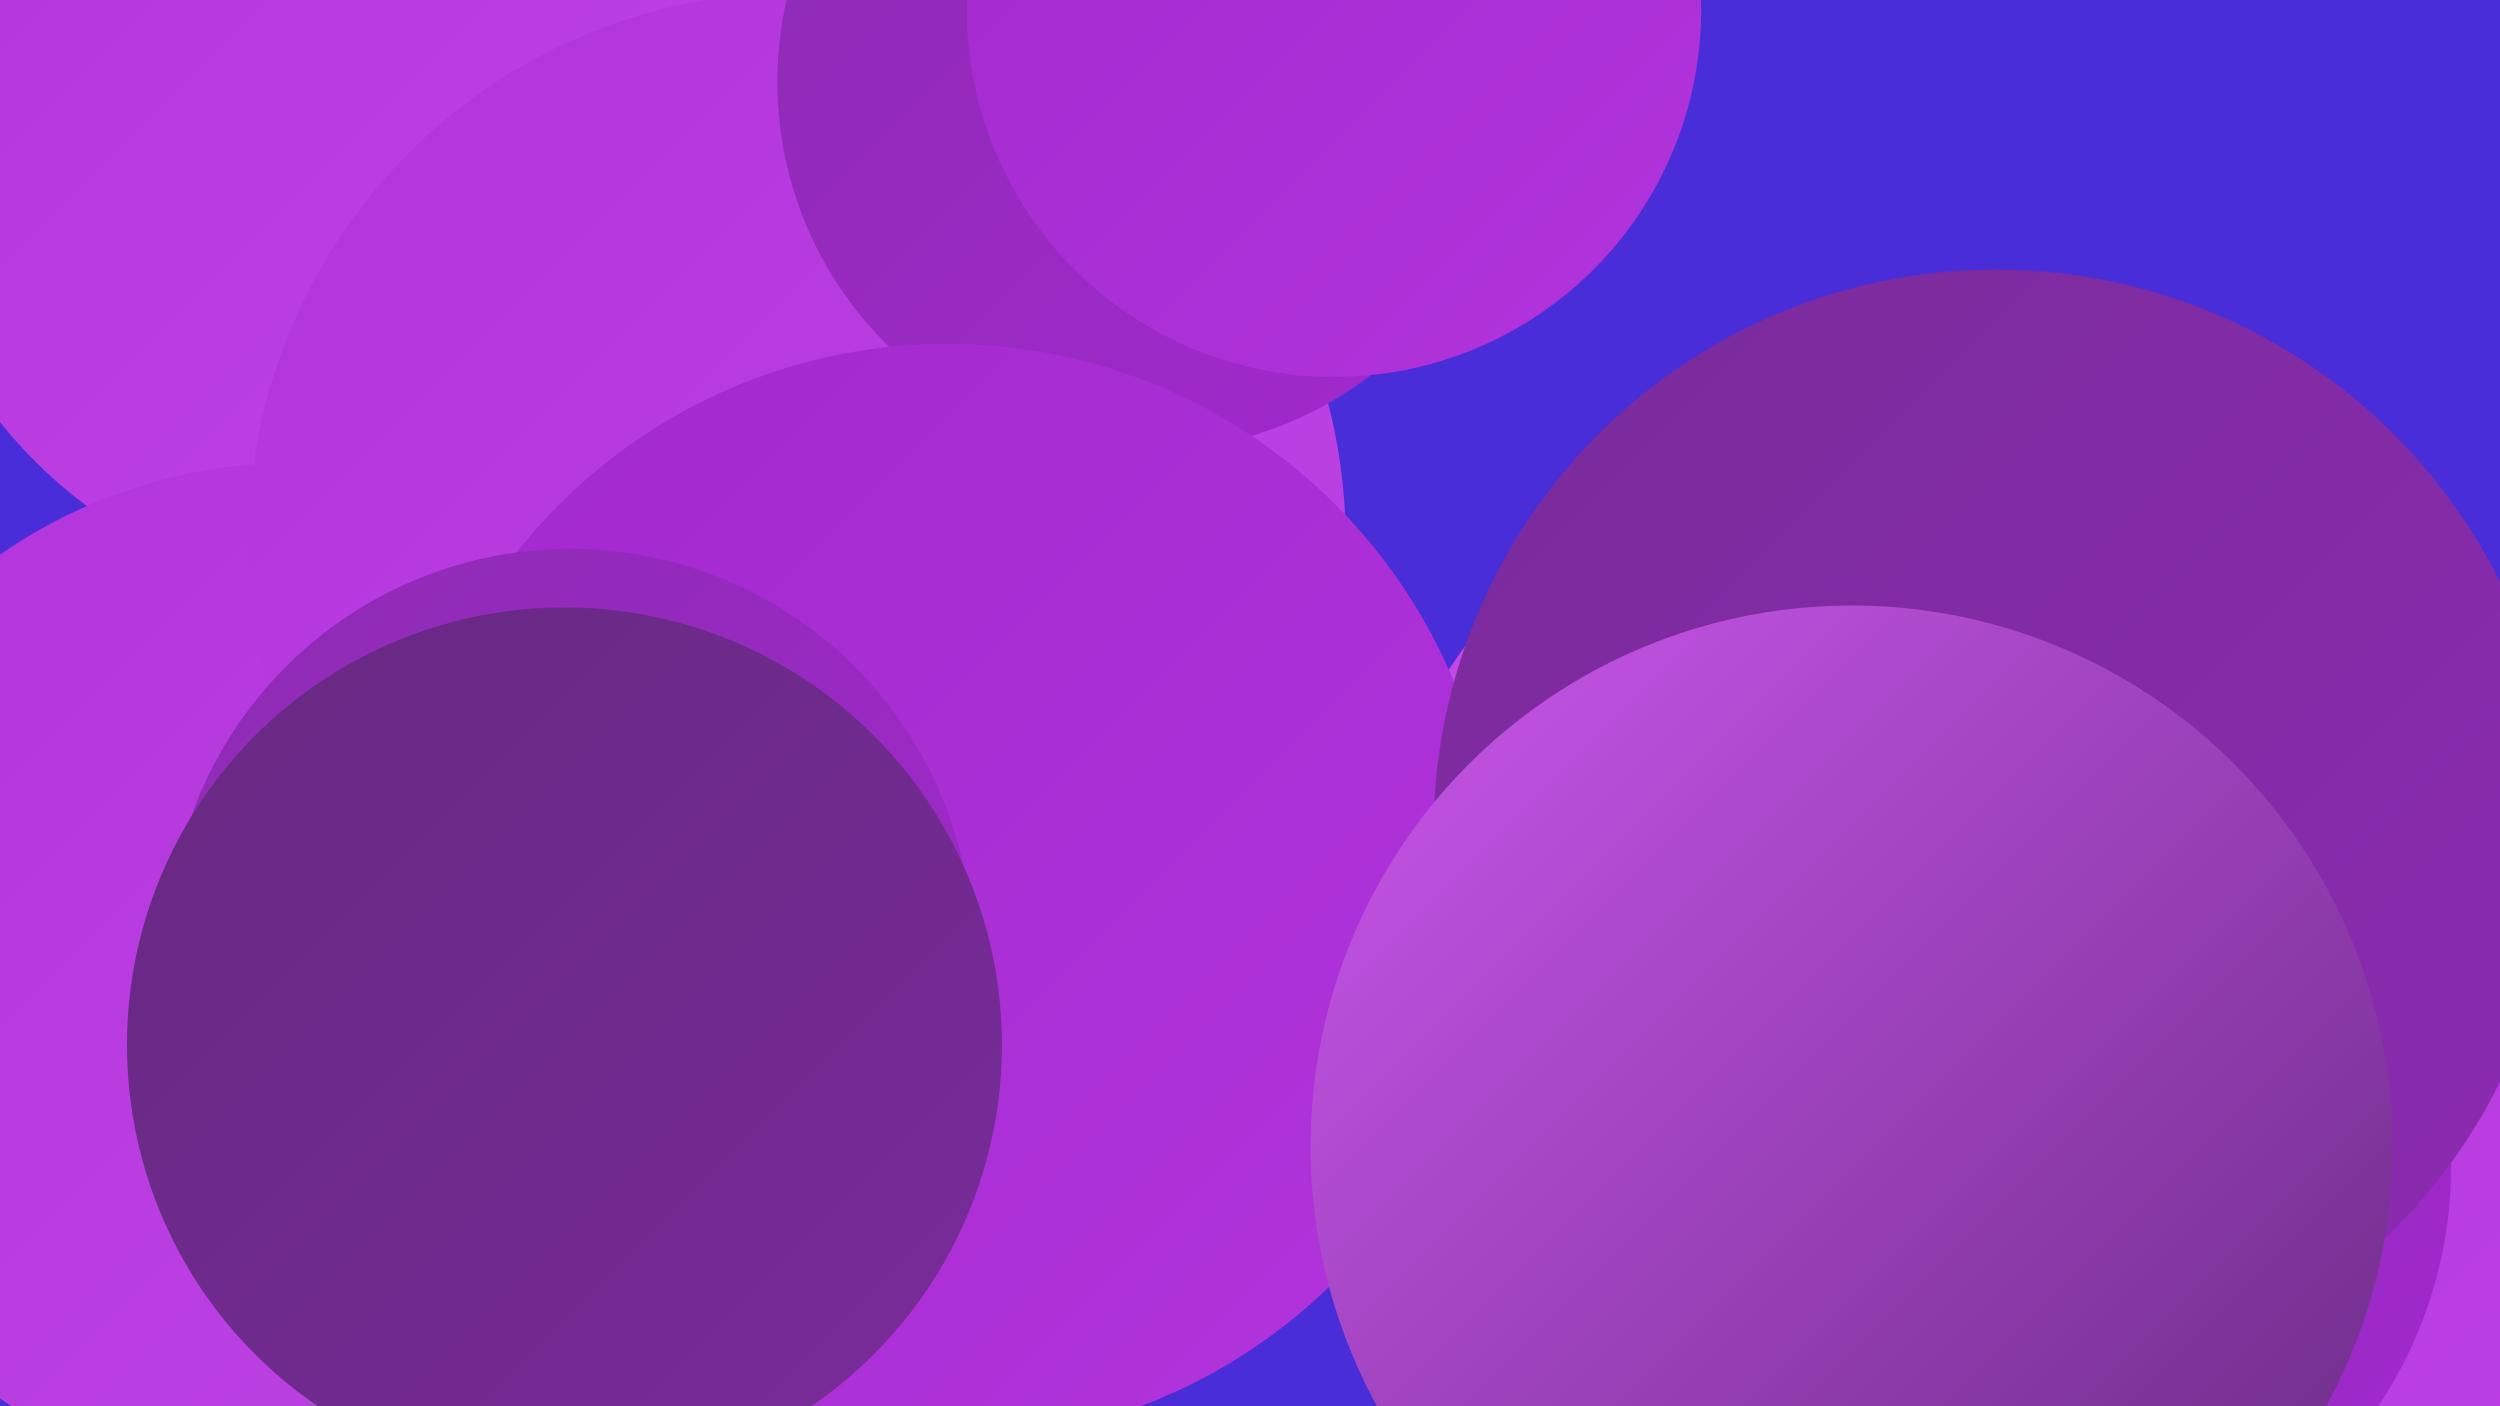 <?xml version="1.0" encoding="UTF-8"?><svg width="1280" height="720" xmlns="http://www.w3.org/2000/svg"><defs><linearGradient id="grad0" x1="0%" y1="0%" x2="100%" y2="100%"><stop offset="0%" style="stop-color:#662981;stop-opacity:1" /><stop offset="100%" style="stop-color:#792b9a;stop-opacity:1" /></linearGradient><linearGradient id="grad1" x1="0%" y1="0%" x2="100%" y2="100%"><stop offset="0%" style="stop-color:#792b9a;stop-opacity:1" /><stop offset="100%" style="stop-color:#8d2bb3;stop-opacity:1" /></linearGradient><linearGradient id="grad2" x1="0%" y1="0%" x2="100%" y2="100%"><stop offset="0%" style="stop-color:#8d2bb3;stop-opacity:1" /><stop offset="100%" style="stop-color:#a229ce;stop-opacity:1" /></linearGradient><linearGradient id="grad3" x1="0%" y1="0%" x2="100%" y2="100%"><stop offset="0%" style="stop-color:#a229ce;stop-opacity:1" /><stop offset="100%" style="stop-color:#b234dc;stop-opacity:1" /></linearGradient><linearGradient id="grad4" x1="0%" y1="0%" x2="100%" y2="100%"><stop offset="0%" style="stop-color:#b234dc;stop-opacity:1" /><stop offset="100%" style="stop-color:#bf45e5;stop-opacity:1" /></linearGradient><linearGradient id="grad5" x1="0%" y1="0%" x2="100%" y2="100%"><stop offset="0%" style="stop-color:#bf45e5;stop-opacity:1" /><stop offset="100%" style="stop-color:#cb57ed;stop-opacity:1" /></linearGradient><linearGradient id="grad6" x1="0%" y1="0%" x2="100%" y2="100%"><stop offset="0%" style="stop-color:#cb57ed;stop-opacity:1" /><stop offset="100%" style="stop-color:#662981;stop-opacity:1" /></linearGradient></defs><rect width="1280" height="720" fill="#492dd8" /><circle cx="413" cy="37" r="225" fill="url(#grad4)" /><circle cx="231" cy="426" r="243" fill="url(#grad1)" /><circle cx="1012" cy="383" r="180" fill="url(#grad2)" /><circle cx="932" cy="479" r="225" fill="url(#grad3)" /><circle cx="189" cy="65" r="242" fill="url(#grad4)" /><circle cx="297" cy="516" r="212" fill="url(#grad2)" /><circle cx="150" cy="500" r="263" fill="url(#grad4)" /><circle cx="364" cy="681" r="210" fill="url(#grad6)" /><circle cx="1040" cy="459" r="232" fill="url(#grad5)" /><circle cx="408" cy="277" r="281" fill="url(#grad4)" /><circle cx="587" cy="42" r="189" fill="url(#grad2)" /><circle cx="952" cy="480" r="251" fill="url(#grad5)" /><circle cx="1153" cy="682" r="246" fill="url(#grad4)" /><circle cx="683" cy="5" r="188" fill="url(#grad3)" /><circle cx="485" cy="457" r="281" fill="url(#grad3)" /><circle cx="292" cy="487" r="206" fill="url(#grad2)" /><circle cx="1034" cy="597" r="221" fill="url(#grad2)" /><circle cx="289" cy="535" r="224" fill="url(#grad0)" /><circle cx="1022" cy="426" r="288" fill="url(#grad1)" /><circle cx="948" cy="587" r="277" fill="url(#grad6)" /></svg>